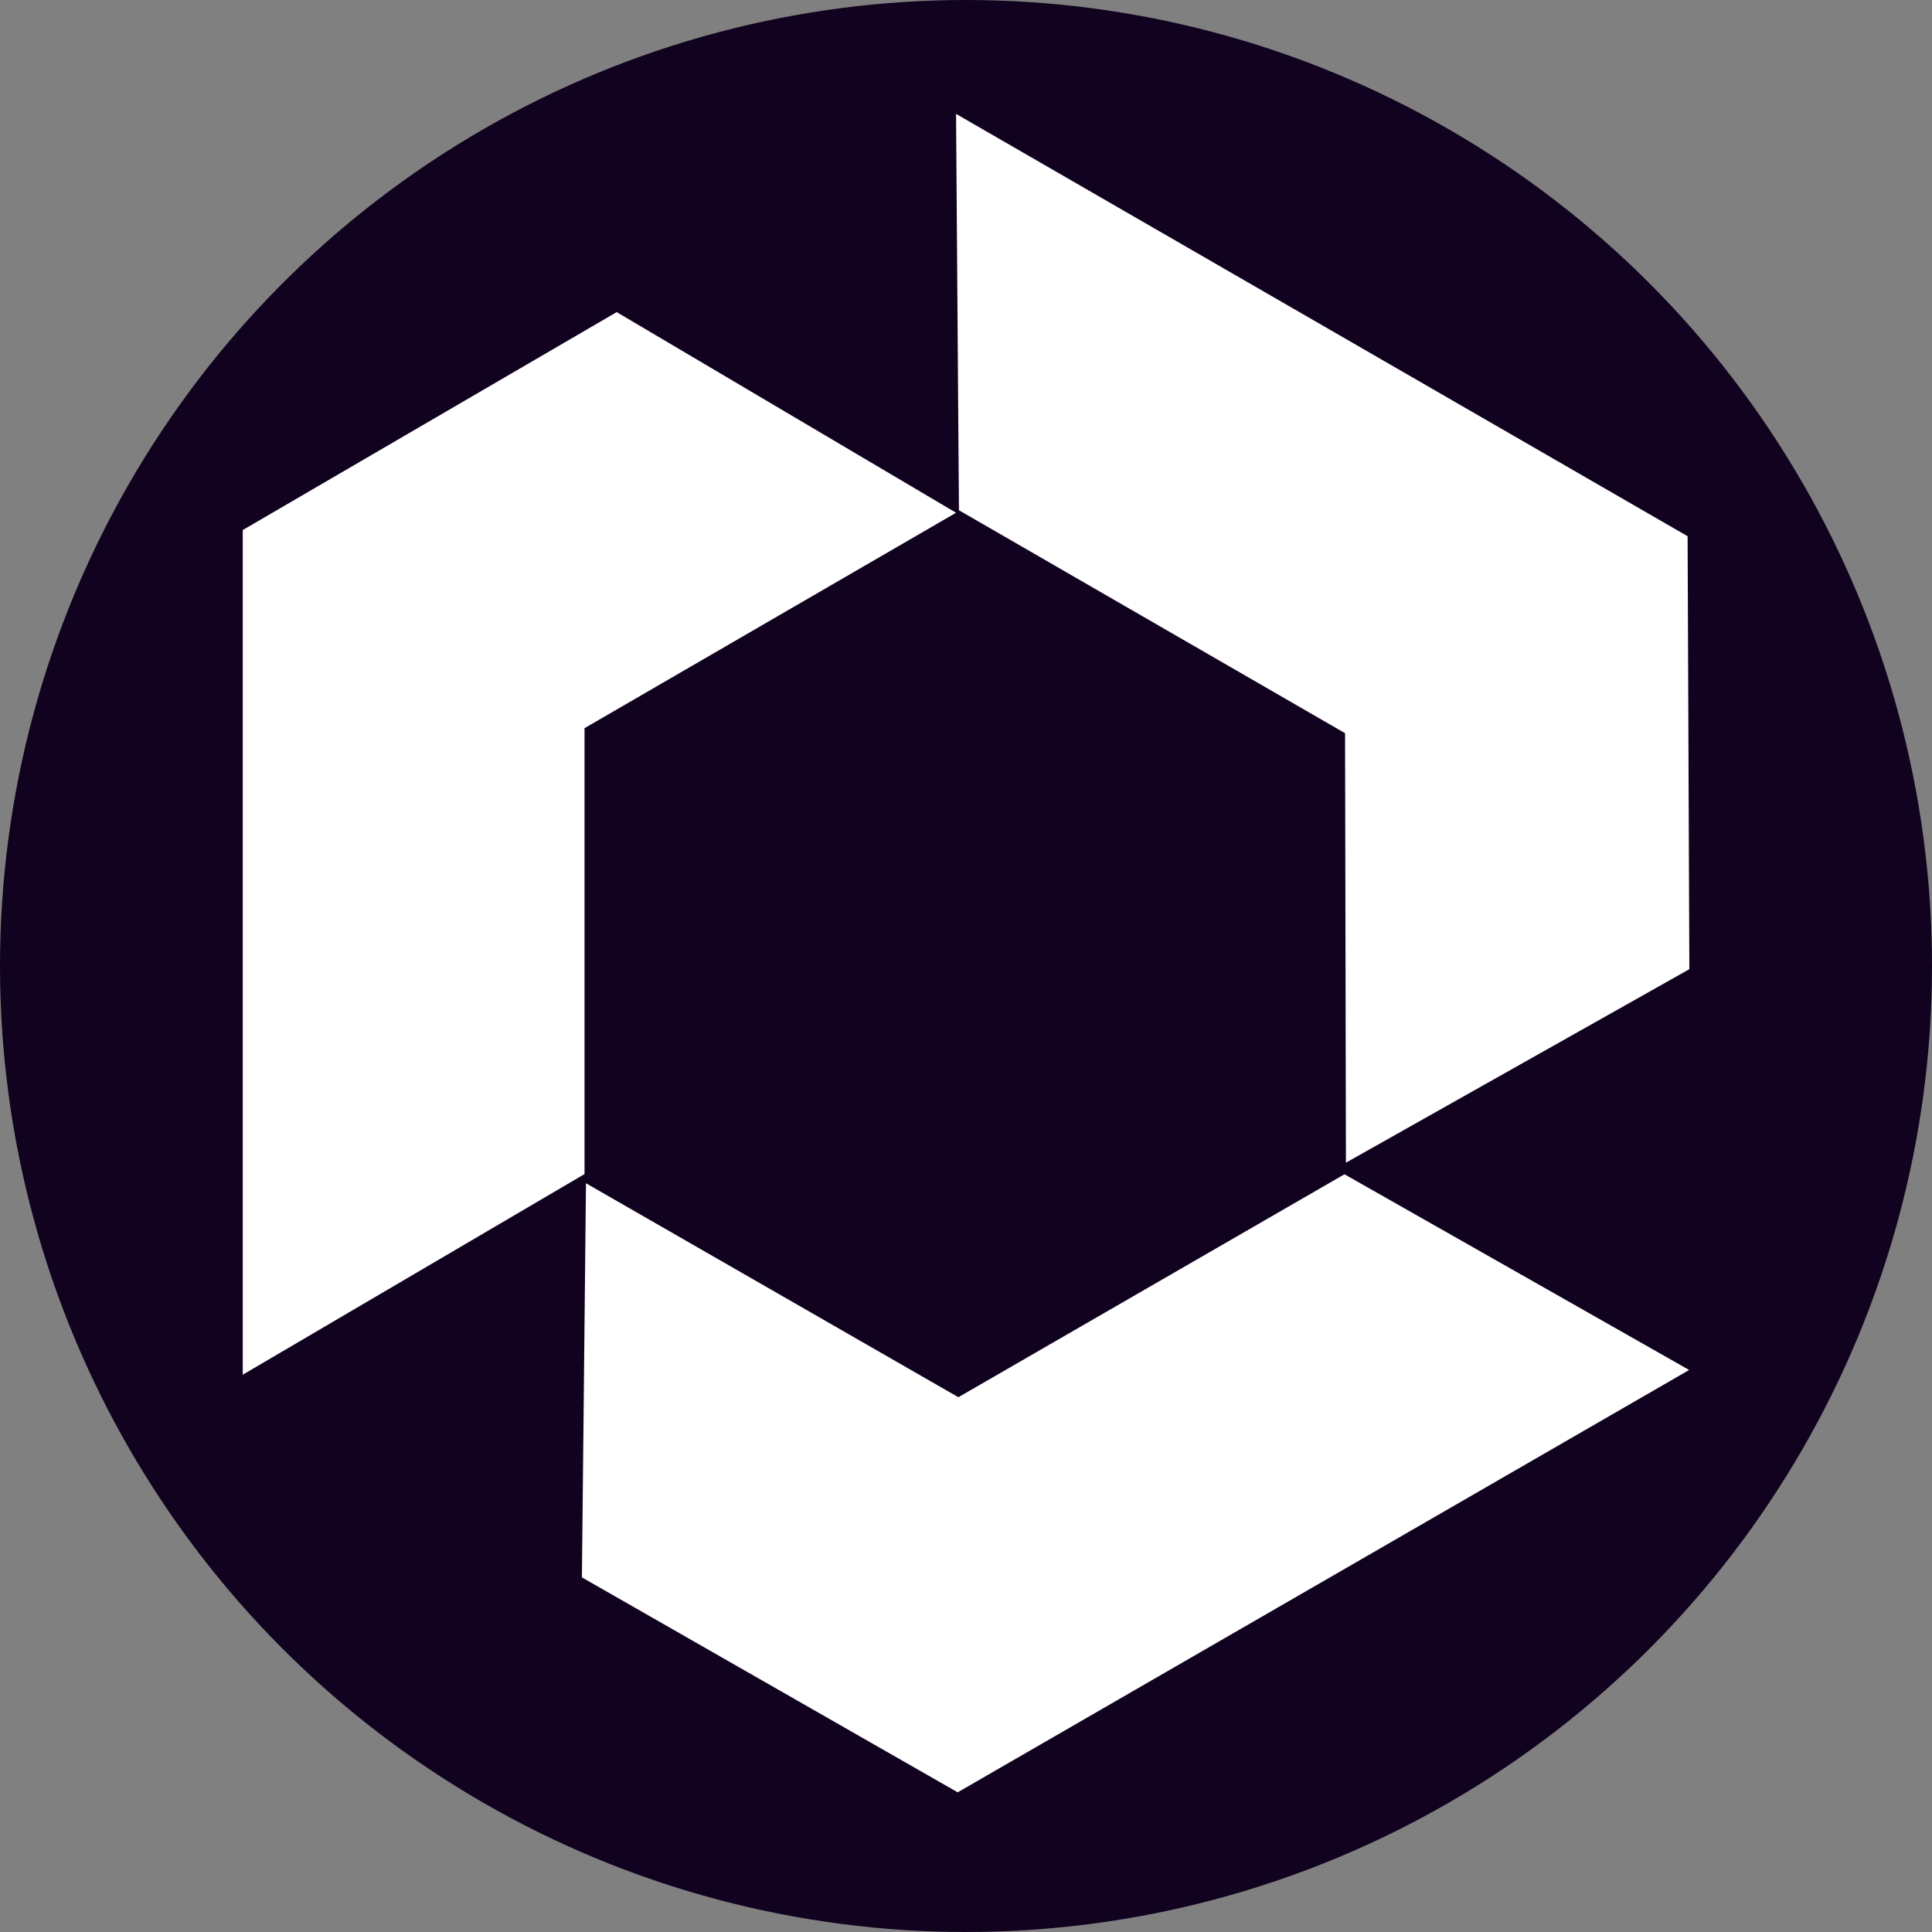<svg width="20" height="20" viewBox="0 0 20 20" fill="none" xmlns="http://www.w3.org/2000/svg">
<rect x="0" y="0" width="20" height="20" fill="#808080" stroke="none"/>
<circle cx="10" cy="10" r="10" fill="#11021F"/>
<path d="M6.384 3.231L9.897 5.308L6.051 7.538V12.154L2.513 14.231V5.487L6.384 3.231Z" fill="white"/>
<path d="M17.488 10.033L13.933 12.036L13.924 7.59L9.927 5.282L9.897 1.179L17.47 5.551L17.488 10.033Z" fill="white"/>
<path d="M6.024 16.329L6.066 12.249L9.921 14.464L13.918 12.156L17.486 14.182L9.914 18.554L6.024 16.329Z" fill="white"/>
</svg>
